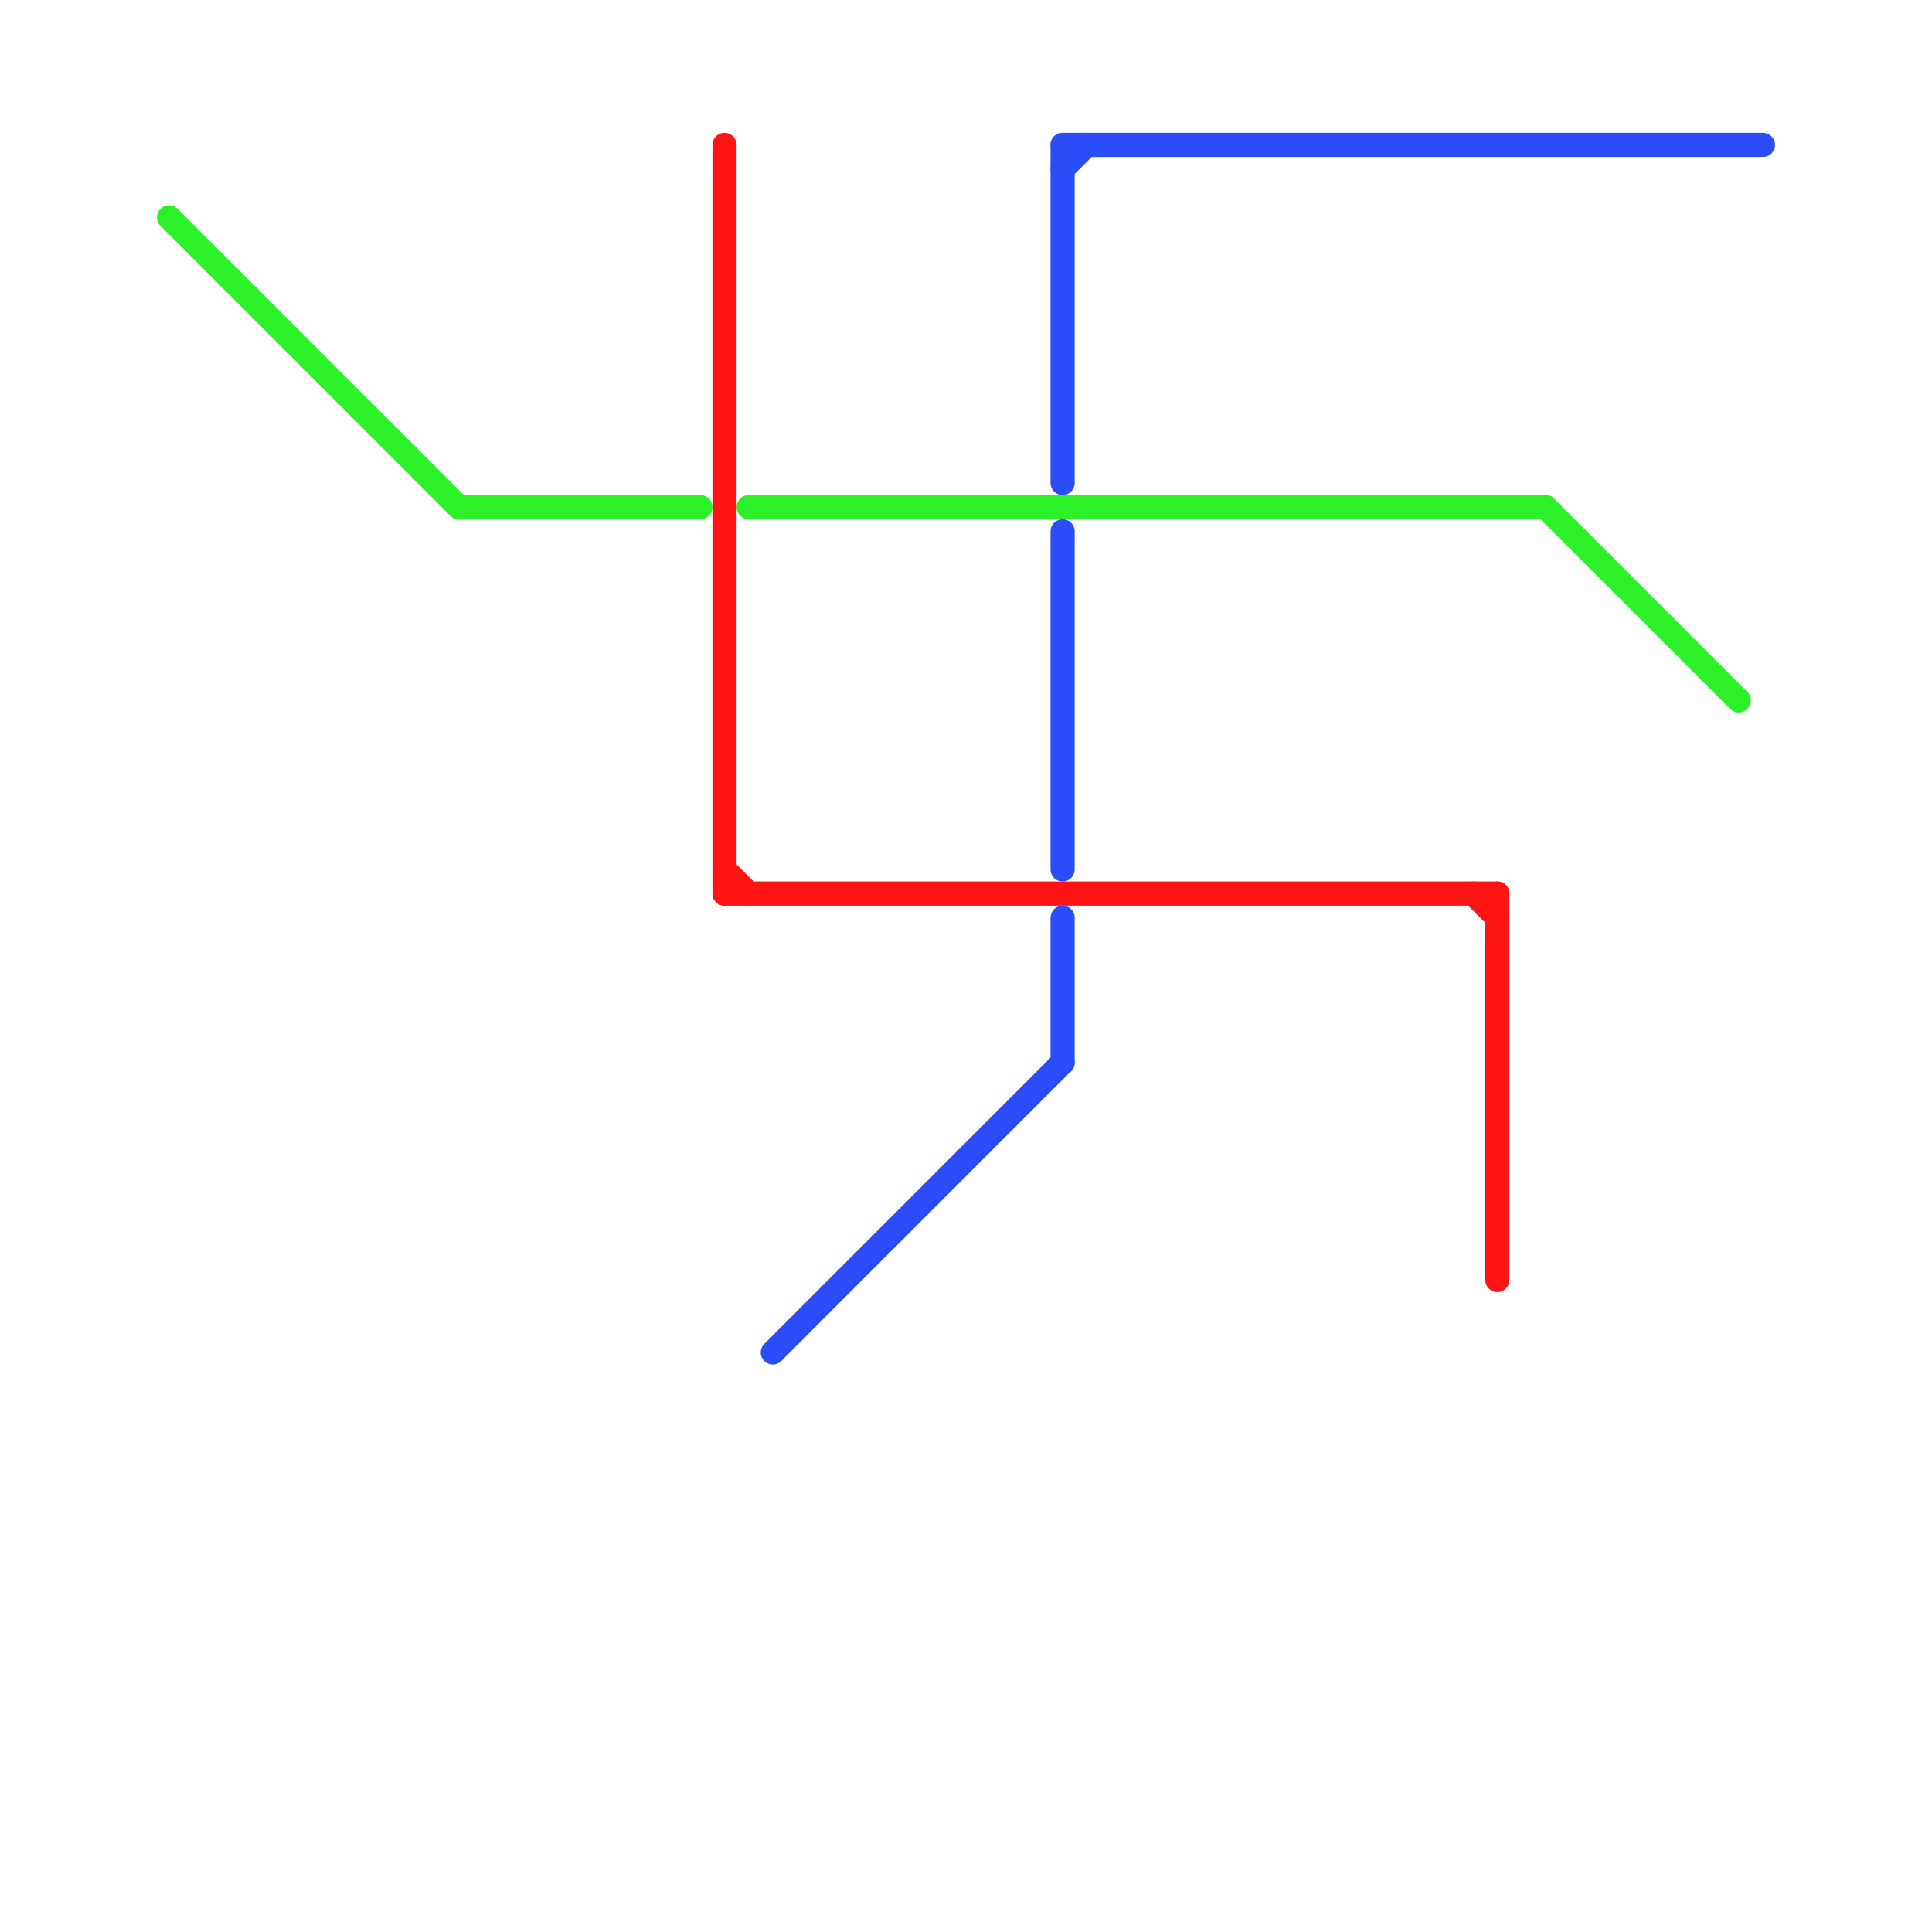 
<svg version="1.1" xmlns="http://www.w3.org/2000/svg" viewBox="0 0 80 80">
<style>text { font: 1px Helvetica; font-weight: 600; white-space: pre; dominant-baseline: central; } line { stroke-width: 1; fill: none; stroke-linecap: round; stroke-linejoin: round; } .c0 { stroke: #2cf028 } .c1 { stroke: #ff1414 } .c2 { stroke: #2a4df8 }</style><defs><g id="wm-xf"><circle r="1.2" fill="#000"/><circle r="0.9" fill="#fff"/><circle r="0.6" fill="#000"/><circle r="0.3" fill="#fff"/></g><g id="wm"><circle r="0.6" fill="#000"/><circle r="0.3" fill="#fff"/></g></defs><line class="c0" x1="64" y1="21" x2="72" y2="29"/><line class="c0" x1="31" y1="21" x2="64" y2="21"/><line class="c0" x1="19" y1="21" x2="29" y2="21"/><line class="c0" x1="7" y1="9" x2="19" y2="21"/><line class="c1" x1="62" y1="37" x2="62" y2="53"/><line class="c1" x1="61" y1="37" x2="62" y2="38"/><line class="c1" x1="30" y1="37" x2="62" y2="37"/><line class="c1" x1="30" y1="6" x2="30" y2="37"/><line class="c1" x1="30" y1="36" x2="31" y2="37"/><line class="c2" x1="44" y1="6" x2="44" y2="20"/><line class="c2" x1="44" y1="6" x2="73" y2="6"/><line class="c2" x1="32" y1="56" x2="44" y2="44"/><line class="c2" x1="44" y1="7" x2="45" y2="6"/><line class="c2" x1="44" y1="38" x2="44" y2="44"/><line class="c2" x1="44" y1="22" x2="44" y2="36"/>
</svg>
